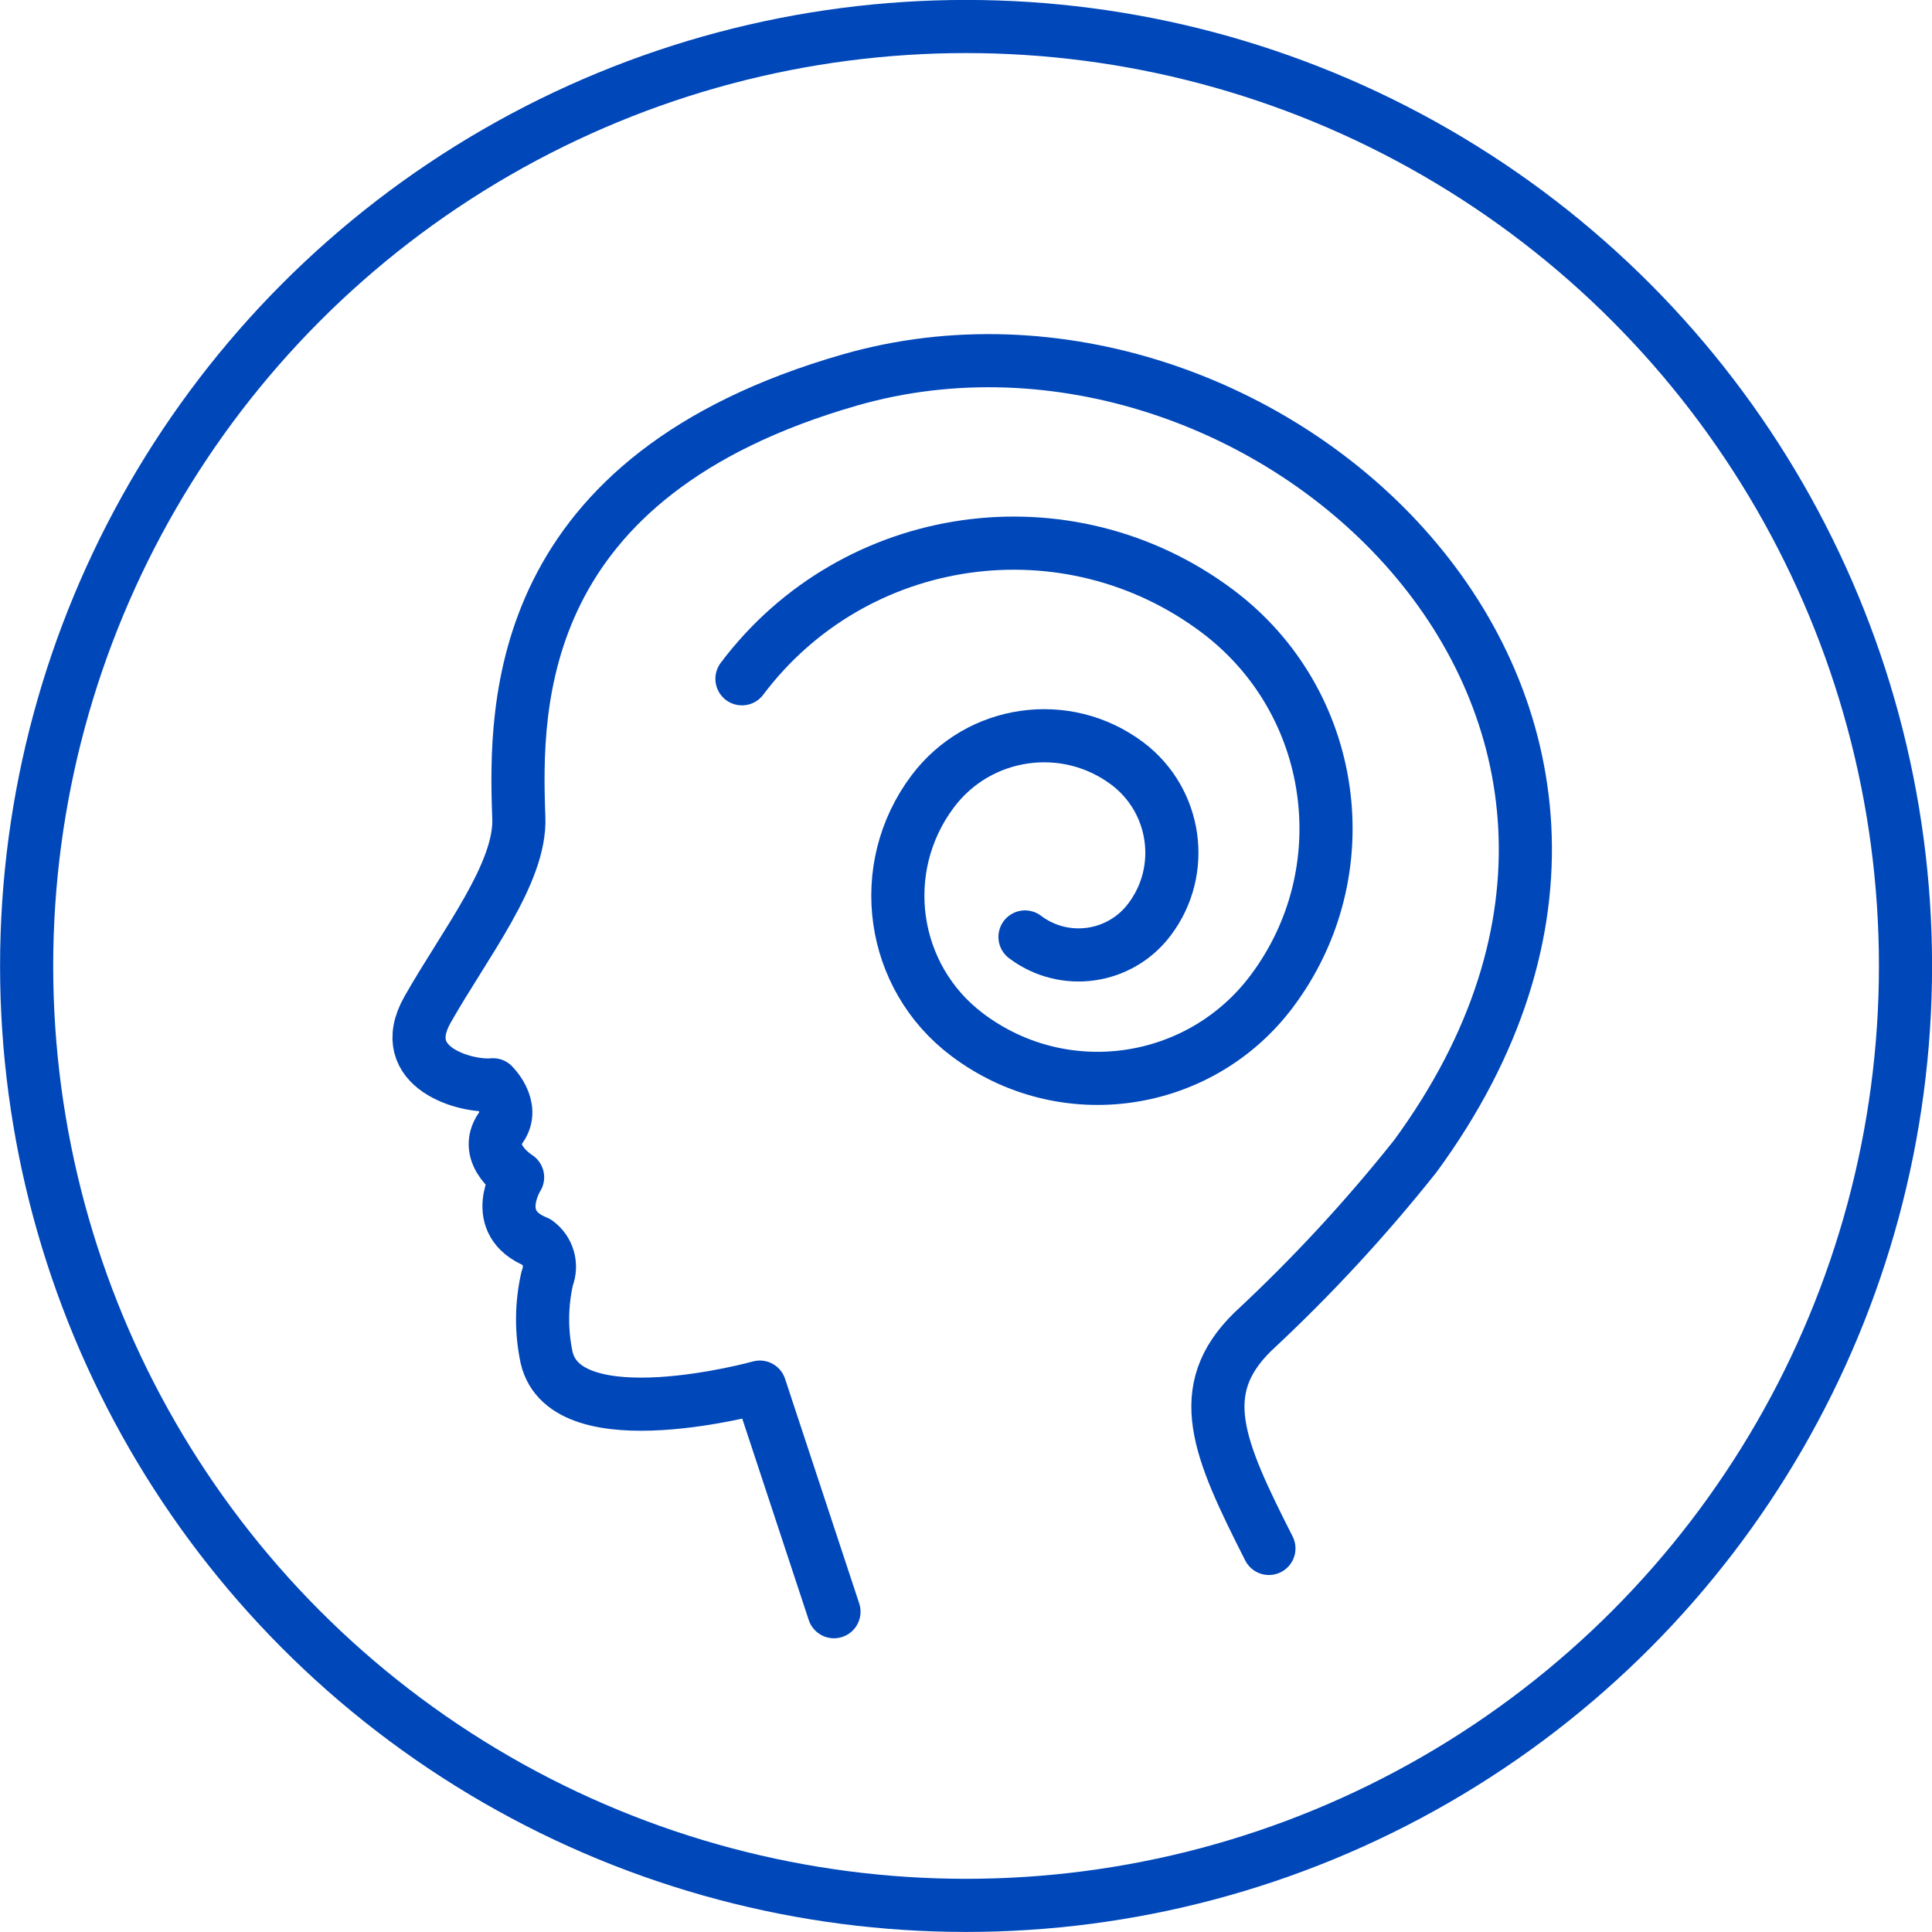 <?xml version="1.0" encoding="utf-8"?>
<!-- Generator: Adobe Illustrator 25.0.1, SVG Export Plug-In . SVG Version: 6.00 Build 0)  -->
<svg version="1.1" baseProfile="tiny" id="Ebene_1" xmlns="http://www.w3.org/2000/svg" xmlns:xlink="http://www.w3.org/1999/xlink"
	 x="0px" y="0px" viewBox="0 0 800 800" overflow="visible" xml:space="preserve">
<g id="Gruppe_78" transform="translate(-117.271 -15.625)">
	
		<circle id="Ellipse_32" fill="none" stroke="#0047BA" stroke-width="22" stroke-linecap="round" stroke-linejoin="round" cx="517.3" cy="415.6" r="389"/>
	<path id="Pfad_261" fill="none" stroke="#0047BA" stroke-width="22" stroke-linecap="round" stroke-linejoin="round" d="M462.6,683
		L431.9,590c0,0-80.4,22.3-88.3-12.3c-2.3-10.8-2.2-22.1,0.3-32.9c2.1-5.3,0.4-11.4-4.3-14.8c-20-8-8-26.9-8-26.9
		s-14.9-9.2-6.9-20.6c6-8.6-3.3-17.7-3.3-17.7c-10.9,1.1-40.8-6.9-27.1-31.1c15.5-27.4,38.8-56.6,37.8-79.6
		c-1.8-47.6-1.6-141.4,137.3-181.2C639,124.4,840.9,306.7,703.3,494.4c-20.6,25.9-43,50.1-67.2,72.6c-24.9,24.3-14.5,48.2,6.6,89.8"
		/>
	<path id="Pfad_262" fill="none" stroke="#0047BA" stroke-width="22" stroke-linecap="round" stroke-linejoin="round" d="
		M424.5,296.7c46.7-62.1,134.8-74.6,196.9-28c0,0,0,0,0,0c49.7,37.3,59.7,107.9,22.4,157.5c-29.9,39.7-86.3,47.8-126,17.9
		c0,0,0,0,0,0c-31.8-23.9-38.2-69-14.3-100.8c19.1-25.4,55.2-30.6,80.6-11.5c0,0,0,0,0,0c20.3,15.3,24.5,44.2,9.2,64.5c0,0,0,0,0,0
		c-12.2,16.3-35.3,19.6-51.6,7.3"/>
</g>
</svg>
